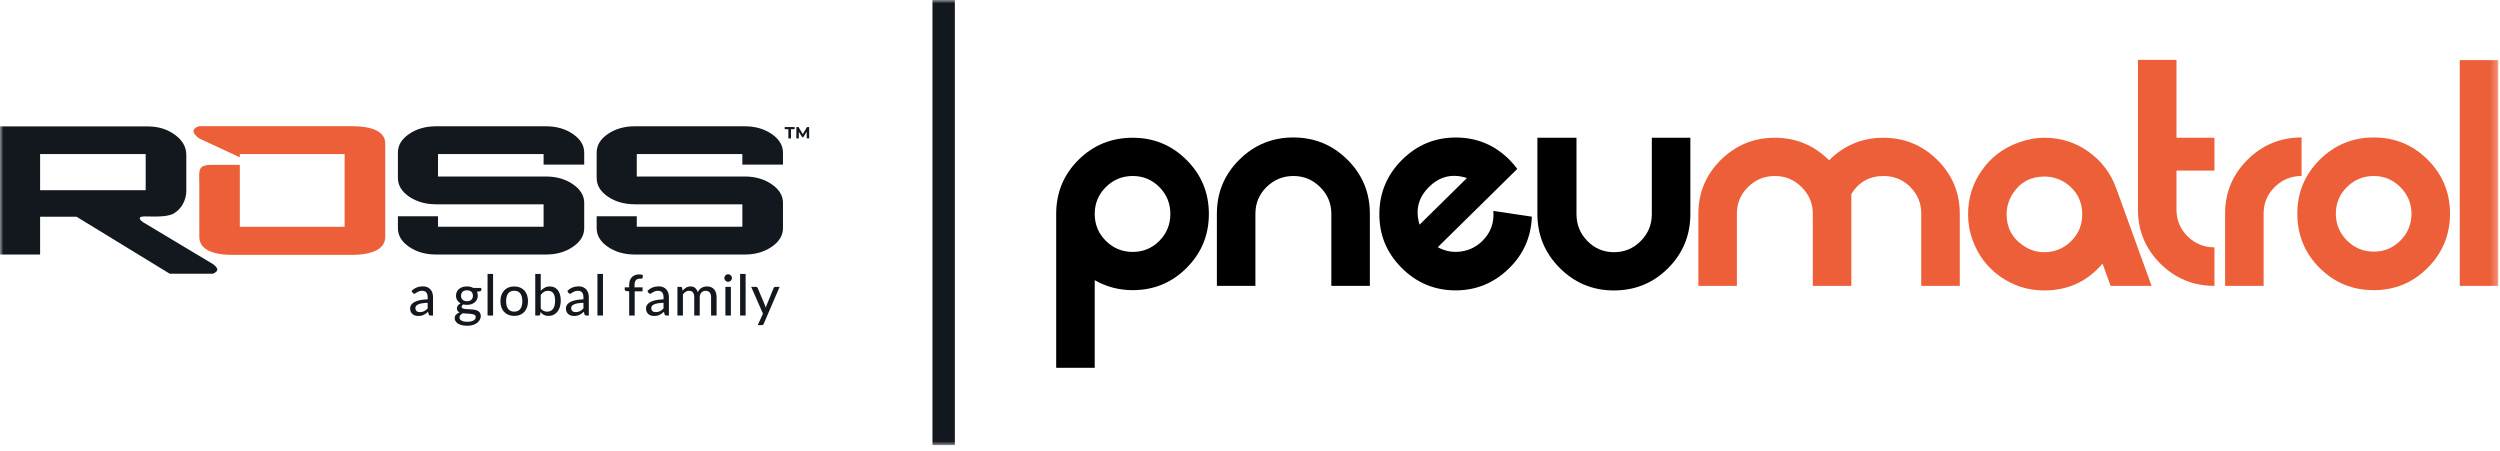 <?xml version="1.0" encoding="UTF-8"?>
<svg width="371px" height="67px" viewBox="0 0 371 67" version="1.1" xmlns="http://www.w3.org/2000/svg" xmlns:xlink="http://www.w3.org/1999/xlink">
    <title>Group 41</title>
    <defs>
        <polygon id="path-1" points="0 66.059 370.745 66.059 370.745 0 0 0"></polygon>
    </defs>
    <g id="v2" stroke="none" stroke-width="1" fill="none" fill-rule="evenodd">
        <g id="pneumatrol_homepage" transform="translate(-35, -32)">
            <g id="nav-bar" transform="translate(35, 24)">
                <g id="Group-41" transform="translate(0, 8)">
                    <path d="M156.739,31.751 C156.739,28.589 157.84,25.913 160.043,23.725 C162.245,21.537 164.927,20.442 168.09,20.442 C171.224,20.442 173.892,21.543 176.094,23.746 C178.297,25.948 179.397,28.616 179.397,31.751 C179.397,34.885 178.297,37.553 176.094,39.756 C173.892,41.959 171.224,43.059 168.09,43.059 C166.057,43.059 164.178,42.565 162.456,41.576 L162.456,54.579 L156.739,54.579 L156.739,31.751 Z M162.456,31.751 C162.456,33.316 163.007,34.646 164.108,35.742 C165.21,36.836 166.537,37.384 168.09,37.384 C169.642,37.384 170.962,36.836 172.049,35.742 C173.135,34.646 173.68,33.316 173.68,31.751 C173.68,30.186 173.135,28.856 172.049,27.761 C170.962,26.666 169.642,26.118 168.09,26.118 C166.537,26.118 165.21,26.666 164.108,27.761 C163.007,28.856 162.456,30.186 162.456,31.751 L162.456,31.751 Z" id="Fill-1" fill="#000000"></path>
                    <path d="M187.961,27.748 C186.856,28.835 186.303,30.156 186.303,31.709 L186.303,42.424 L180.585,42.424 L180.585,31.709 C180.585,28.574 181.694,25.906 183.911,23.703 C186.127,21.501 188.802,20.4 191.936,20.4 C195.07,20.4 197.746,21.501 199.962,23.703 C202.178,25.906 203.287,28.574 203.287,31.709 L203.287,42.424 L197.569,42.424 L197.569,31.709 C197.569,30.184 197.016,28.87 195.911,27.769 C194.806,26.668 193.487,26.118 191.957,26.118 C190.398,26.118 189.066,26.662 187.961,27.748" id="Fill-3" fill="#000000"></path>
                    <path d="M224.069,23.776 C224.464,24.177 224.829,24.608 225.163,25.069 L213.363,36.686 C214.465,37.284 215.624,37.495 216.839,37.32 C218.053,37.145 219.103,36.621 219.989,35.75 C221.216,34.542 221.757,33.058 221.611,31.299 L227.325,32.153 C227.221,35.148 226.103,37.694 223.97,39.794 C221.717,42.012 219.035,43.112 215.923,43.091 C212.812,43.069 210.149,41.934 207.934,39.683 C205.74,37.454 204.66,34.78 204.697,31.658 C204.734,28.536 205.87,25.877 208.103,23.679 C210.337,21.479 213.008,20.389 216.117,20.408 C219.227,20.428 221.878,21.55 224.069,23.776 L224.069,23.776 Z M217.695,26.418 C215.545,25.723 213.673,26.157 212.085,27.723 C210.474,29.307 210.001,31.179 210.663,33.342 L217.695,26.418 Z" id="Fill-5" fill="#000000"></path>
                    <path d="M250.849,31.751 C250.849,34.913 249.748,37.595 247.546,39.798 C245.344,42 242.66,43.102 239.498,43.102 C236.365,43.102 233.689,41.993 231.473,39.777 C229.255,37.56 228.149,34.885 228.149,31.751 L228.149,20.442 L233.95,20.442 L233.95,31.779 C233.95,33.336 234.491,34.666 235.574,35.77 C236.657,36.874 237.973,37.426 239.52,37.426 C241.067,37.426 242.388,36.874 243.486,35.77 C244.583,34.666 245.131,33.336 245.131,31.779 L245.131,20.442 L250.849,20.442 L250.849,31.751 Z" id="Fill-7" fill="#000000"></path>
                    <path d="M274.738,42.423 L269.021,42.423 L269.021,31.708 C269.021,30.183 268.467,28.87 267.362,27.77 C266.256,26.669 264.938,26.118 263.409,26.118 C261.85,26.118 260.518,26.661 259.412,27.748 C258.307,28.835 257.755,30.155 257.755,31.708 L257.755,42.423 L252.038,42.423 L252.038,31.728 C252.038,28.601 253.145,25.938 255.362,23.741 C257.579,21.542 260.254,20.443 263.387,20.443 C266.522,20.443 269.204,21.558 271.435,23.788 C273.665,21.558 276.349,20.443 279.482,20.443 C282.616,20.443 285.291,21.542 287.507,23.741 C289.723,25.938 290.832,28.601 290.832,31.728 L290.832,42.423 L285.114,42.423 L285.114,31.708 C285.114,30.155 284.57,28.835 283.484,27.748 C282.396,26.661 281.077,26.118 279.524,26.118 C277.434,26.118 275.839,27.007 274.738,28.786 L274.738,28.829 L274.738,42.423 Z" id="Fill-9" fill="#EC5F39"></path>
                    <path d="M313.215,42.424 L312.017,39.118 C309.758,41.774 306.877,43.102 303.375,43.102 C300.974,43.102 298.806,42.424 296.872,41.068 C294.937,39.713 293.56,37.906 292.741,35.647 C292.288,34.433 292.064,33.148 292.064,31.793 C292.064,29.394 292.741,27.227 294.096,25.293 C295.452,23.358 297.258,21.982 299.518,21.163 C300.816,20.683 302.115,20.443 303.414,20.443 C305.813,20.443 307.981,21.127 309.915,22.497 C311.849,23.867 313.225,25.681 314.045,27.938 L319.296,42.424 L313.215,42.424 Z M300.195,36.405 C301.155,37.086 302.214,37.426 303.372,37.426 C304.924,37.426 306.251,36.881 307.352,35.79 C308.454,34.699 309.005,33.373 309.005,31.815 C309.005,29.858 308.199,28.314 306.59,27.181 C305.631,26.529 304.557,26.202 303.372,26.202 C301.395,26.202 299.87,26.997 298.797,28.584 C298.12,29.575 297.781,30.652 297.781,31.815 C297.781,33.771 298.586,35.301 300.195,36.405 L300.195,36.405 Z" id="Fill-11" fill="#EC5F39"></path>
                    <path d="M333.529,23.704 C335.745,21.501 338.421,20.4 341.554,20.4 L341.554,26.117 C340.001,26.117 338.674,26.662 337.573,27.749 C336.472,28.835 335.921,30.156 335.921,31.709 L335.921,42.424 L330.204,42.424 L330.204,31.709 C330.204,28.575 331.311,25.906 333.529,23.704" id="Fill-13" fill="#EC5F39"></path>
                    <path d="M360.277,23.703 C362.48,25.906 363.581,28.574 363.581,31.709 C363.581,34.842 362.48,37.518 360.277,39.734 C358.075,41.951 355.406,43.06 352.272,43.06 C349.11,43.06 346.428,41.957 344.225,39.755 C342.023,37.554 340.923,34.87 340.923,31.709 C340.923,28.574 342.03,25.906 344.247,23.703 C346.463,21.501 349.139,20.4 352.272,20.4 C355.406,20.4 358.075,21.501 360.277,23.703 M356.211,27.77 C355.11,26.669 353.797,26.118 352.272,26.118 C350.719,26.118 349.392,26.661 348.291,27.748 C347.19,28.836 346.639,30.156 346.639,31.709 C346.639,33.261 347.19,34.588 348.291,35.69 C349.392,36.791 350.719,37.342 352.272,37.342 C353.825,37.342 355.146,36.791 356.232,35.69 C357.319,34.588 357.863,33.261 357.863,31.709 C357.863,30.183 357.313,28.87 356.211,27.77" id="Fill-15" fill="#EC5F39"></path>
                    <path d="M328.623,25.313 L322.99,25.313 L322.99,31.116 C322.99,32.669 323.541,33.989 324.642,35.075 C325.743,36.163 327.07,36.706 328.623,36.706 L328.623,42.423 C325.489,42.423 322.814,41.322 320.597,39.12 C318.38,36.918 317.272,34.249 317.272,31.116 L317.272,8.88 L322.99,8.88 L322.99,20.442 L328.623,20.442 L328.623,25.313 Z" id="Fill-17" fill="#EC5F39"></path>
                    <mask id="mask-2" fill="white">
                        <use xlink:href="#path-1"></use>
                    </mask>
                    <g id="Clip-20"></g>
                    <polygon id="Fill-19" fill="#EC5F39" mask="url(#mask-2)" points="365.028 42.424 370.745 42.424 370.745 8.923 365.028 8.923"></polygon>
                    <polygon id="Fill-21" fill="#13181F" mask="url(#mask-2)" points="138.377 66.059 141.702 66.059 141.702 0 138.377 0"></polygon>
                    <path d="M63.463,44.937 C63.131,44.948 62.849,44.973 62.618,45.014 C62.387,45.054 62.199,45.108 62.053,45.175 C61.908,45.242 61.804,45.321 61.739,45.412 C61.675,45.502 61.644,45.603 61.644,45.715 C61.644,45.821 61.661,45.912 61.696,45.989 C61.731,46.066 61.778,46.128 61.838,46.177 C61.898,46.226 61.968,46.261 62.049,46.283 C62.13,46.305 62.218,46.317 62.313,46.317 C62.438,46.317 62.553,46.304 62.658,46.279 C62.763,46.254 62.86,46.219 62.953,46.173 C63.045,46.127 63.132,46.07 63.216,46.003 C63.3,45.936 63.382,45.86 63.463,45.774 L63.463,44.937 Z M61.071,43.167 C61.308,42.942 61.565,42.773 61.842,42.662 C62.12,42.55 62.424,42.494 62.756,42.494 C62.999,42.494 63.213,42.534 63.4,42.613 C63.587,42.693 63.744,42.804 63.873,42.946 C64.001,43.088 64.098,43.258 64.163,43.456 C64.229,43.654 64.262,43.873 64.262,44.113 L64.262,46.823 L63.898,46.823 C63.817,46.823 63.755,46.809 63.714,46.783 C63.672,46.757 63.639,46.707 63.613,46.635 L63.525,46.262 C63.417,46.363 63.31,46.452 63.203,46.528 C63.098,46.605 62.987,46.67 62.871,46.725 C62.755,46.779 62.632,46.82 62.501,46.848 C62.37,46.876 62.225,46.89 62.066,46.89 C61.899,46.89 61.742,46.867 61.596,46.821 C61.449,46.775 61.322,46.705 61.213,46.61 C61.104,46.515 61.018,46.396 60.956,46.254 C60.893,46.112 60.861,45.946 60.861,45.757 C60.861,45.589 60.907,45.428 60.997,45.274 C61.088,45.119 61.235,44.98 61.441,44.857 C61.646,44.735 61.914,44.634 62.243,44.556 C62.574,44.478 62.98,44.433 63.463,44.422 L63.463,44.113 C63.463,43.792 63.394,43.553 63.258,43.393 C63.121,43.234 62.92,43.155 62.655,43.155 C62.477,43.155 62.327,43.177 62.206,43.222 C62.085,43.266 61.98,43.316 61.893,43.371 C61.805,43.425 61.728,43.474 61.663,43.519 C61.597,43.564 61.529,43.586 61.46,43.586 C61.404,43.586 61.355,43.57 61.315,43.54 C61.274,43.509 61.242,43.473 61.217,43.431 L61.071,43.167 Z" id="Fill-22" fill="#13181F" mask="url(#mask-2)"></path>
                    <path d="M69.297,44.702 C69.442,44.702 69.569,44.683 69.68,44.644 C69.79,44.605 69.882,44.55 69.956,44.479 C70.029,44.408 70.086,44.322 70.123,44.222 C70.161,44.121 70.18,44.011 70.18,43.891 C70.18,43.646 70.105,43.45 69.956,43.304 C69.807,43.157 69.587,43.084 69.297,43.084 C69.01,43.084 68.792,43.157 68.643,43.304 C68.494,43.45 68.419,43.646 68.419,43.891 C68.419,44.011 68.438,44.121 68.475,44.219 C68.513,44.318 68.569,44.404 68.643,44.475 C68.716,44.546 68.808,44.601 68.919,44.642 C69.029,44.682 69.155,44.702 69.297,44.702 L69.297,44.702 Z M70.597,47.044 C70.597,46.944 70.57,46.864 70.514,46.804 C70.458,46.744 70.382,46.697 70.286,46.662 C70.19,46.627 70.078,46.602 69.95,46.587 C69.821,46.572 69.687,46.559 69.546,46.552 C69.405,46.543 69.261,46.535 69.113,46.528 C68.966,46.521 68.823,46.508 68.686,46.488 C68.542,46.561 68.422,46.649 68.329,46.752 C68.235,46.855 68.189,46.976 68.189,47.115 C68.189,47.205 68.212,47.289 68.257,47.367 C68.304,47.445 68.375,47.512 68.471,47.569 C68.567,47.626 68.689,47.671 68.835,47.703 C68.981,47.735 69.156,47.752 69.36,47.752 C69.561,47.752 69.737,47.734 69.891,47.699 C70.044,47.664 70.173,47.615 70.278,47.553 C70.382,47.49 70.462,47.416 70.516,47.329 C70.571,47.243 70.597,47.148 70.597,47.044 L70.597,47.044 Z M71.426,42.733 L71.426,43.038 C71.426,43.138 71.363,43.201 71.238,43.226 L70.782,43.293 C70.821,43.38 70.851,43.471 70.874,43.567 C70.896,43.663 70.907,43.764 70.907,43.87 C70.907,44.08 70.867,44.268 70.786,44.437 C70.705,44.606 70.593,44.75 70.451,44.87 C70.309,44.99 70.14,45.082 69.943,45.146 C69.747,45.21 69.531,45.242 69.297,45.242 C69.105,45.242 68.925,45.221 68.757,45.179 C68.674,45.23 68.61,45.285 68.567,45.345 C68.524,45.405 68.503,45.464 68.503,45.523 C68.503,45.62 68.544,45.692 68.626,45.74 C68.708,45.787 68.816,45.821 68.948,45.842 C69.08,45.863 69.232,45.877 69.404,45.882 C69.575,45.888 69.749,45.897 69.927,45.909 C70.103,45.922 70.278,45.944 70.45,45.976 C70.621,46.008 70.773,46.06 70.905,46.131 C71.037,46.202 71.145,46.3 71.227,46.424 C71.309,46.547 71.351,46.709 71.351,46.907 C71.351,47.091 71.305,47.269 71.214,47.442 C71.124,47.615 70.992,47.768 70.819,47.902 C70.646,48.036 70.436,48.143 70.188,48.224 C69.94,48.305 69.658,48.345 69.343,48.345 C69.028,48.345 68.754,48.315 68.522,48.253 C68.288,48.192 68.094,48.11 67.94,48.007 C67.785,47.904 67.669,47.784 67.593,47.647 C67.516,47.511 67.478,47.368 67.478,47.22 C67.478,47.014 67.542,46.839 67.67,46.695 C67.798,46.552 67.975,46.44 68.201,46.359 C68.079,46.303 67.981,46.227 67.909,46.131 C67.836,46.035 67.8,45.907 67.8,45.748 C67.8,45.687 67.811,45.623 67.833,45.558 C67.856,45.493 67.89,45.427 67.935,45.361 C67.982,45.296 68.039,45.234 68.107,45.175 C68.175,45.116 68.254,45.064 68.344,45.016 C68.134,44.899 67.97,44.743 67.85,44.55 C67.73,44.356 67.67,44.13 67.67,43.87 C67.67,43.661 67.71,43.473 67.791,43.306 C67.872,43.138 67.984,42.995 68.128,42.875 C68.272,42.755 68.443,42.663 68.643,42.599 C68.842,42.535 69.06,42.503 69.297,42.503 C69.665,42.503 69.982,42.58 70.247,42.733 L71.426,42.733 Z" id="Fill-23" fill="#13181F" mask="url(#mask-2)"></path>
                    <polygon id="Fill-24" fill="#13181F" mask="url(#mask-2)" points="72.354 46.823 73.174 46.823 73.174 40.65 72.354 40.65"></polygon>
                    <path d="M76.315,46.246 C76.716,46.246 77.016,46.111 77.214,45.84 C77.412,45.57 77.511,45.189 77.511,44.698 C77.511,44.208 77.412,43.826 77.214,43.555 C77.016,43.282 76.716,43.147 76.315,43.147 C75.908,43.147 75.605,43.282 75.405,43.555 C75.206,43.826 75.106,44.208 75.106,44.698 C75.106,45.189 75.206,45.57 75.405,45.84 C75.605,46.111 75.908,46.246 76.315,46.246 M76.315,42.507 C76.627,42.507 76.909,42.558 77.162,42.659 C77.414,42.761 77.629,42.908 77.806,43.099 C77.983,43.29 78.119,43.52 78.214,43.789 C78.309,44.058 78.356,44.36 78.356,44.694 C78.356,45.029 78.309,45.331 78.214,45.602 C78.119,45.872 77.983,46.103 77.806,46.292 C77.629,46.481 77.414,46.627 77.162,46.729 C76.909,46.831 76.627,46.882 76.315,46.882 C76,46.882 75.716,46.831 75.464,46.729 C75.211,46.627 74.996,46.481 74.818,46.292 C74.639,46.103 74.502,45.872 74.406,45.602 C74.309,45.331 74.262,45.029 74.262,44.694 C74.262,44.36 74.309,44.058 74.406,43.789 C74.502,43.52 74.639,43.29 74.818,43.099 C74.996,42.908 75.211,42.761 75.464,42.659 C75.716,42.558 76,42.507 76.315,42.507" id="Fill-25" fill="#13181F" mask="url(#mask-2)"></path>
                    <path d="M80.246,45.778 C80.38,45.953 80.525,46.076 80.681,46.145 C80.837,46.215 81.007,46.25 81.191,46.25 C81.57,46.25 81.863,46.115 82.067,45.844 C82.273,45.574 82.375,45.165 82.375,44.619 C82.375,44.114 82.284,43.744 82.103,43.508 C81.922,43.273 81.665,43.155 81.333,43.155 C81.099,43.155 80.896,43.208 80.725,43.314 C80.554,43.42 80.394,43.571 80.246,43.766 L80.246,45.778 Z M80.246,43.159 C80.422,42.964 80.621,42.806 80.844,42.687 C81.067,42.567 81.321,42.507 81.605,42.507 C81.854,42.507 82.077,42.555 82.277,42.651 C82.476,42.747 82.645,42.885 82.785,43.065 C82.924,43.245 83.032,43.463 83.107,43.72 C83.182,43.976 83.22,44.266 83.22,44.59 C83.22,44.932 83.177,45.245 83.092,45.527 C83.007,45.808 82.886,46.049 82.728,46.25 C82.571,46.451 82.379,46.606 82.153,46.717 C81.927,46.827 81.673,46.881 81.392,46.881 C81.256,46.881 81.13,46.869 81.016,46.842 C80.902,46.816 80.796,46.777 80.7,46.727 C80.604,46.677 80.515,46.615 80.434,46.543 C80.353,46.47 80.277,46.388 80.205,46.296 L80.167,46.651 C80.145,46.766 80.075,46.823 79.958,46.823 L79.431,46.823 L79.431,40.65 L80.246,40.65 L80.246,43.159 Z" id="Fill-26" fill="#13181F" mask="url(#mask-2)"></path>
                    <path d="M86.582,44.937 C86.251,44.948 85.969,44.973 85.737,45.014 C85.506,45.054 85.318,45.108 85.173,45.175 C85.028,45.242 84.923,45.321 84.859,45.412 C84.795,45.502 84.763,45.603 84.763,45.715 C84.763,45.821 84.781,45.912 84.815,45.989 C84.85,46.066 84.898,46.128 84.958,46.177 C85.017,46.226 85.088,46.261 85.169,46.283 C85.25,46.305 85.338,46.317 85.432,46.317 C85.558,46.317 85.673,46.304 85.777,46.279 C85.882,46.254 85.98,46.219 86.072,46.173 C86.164,46.127 86.252,46.07 86.336,46.003 C86.419,45.936 86.501,45.86 86.582,45.774 L86.582,44.937 Z M84.19,43.167 C84.427,42.942 84.684,42.773 84.961,42.662 C85.239,42.55 85.544,42.494 85.875,42.494 C86.118,42.494 86.333,42.534 86.52,42.613 C86.706,42.693 86.864,42.804 86.992,42.946 C87.12,43.088 87.217,43.258 87.282,43.456 C87.348,43.654 87.381,43.873 87.381,44.113 L87.381,46.823 L87.017,46.823 C86.936,46.823 86.875,46.809 86.833,46.783 C86.791,46.757 86.758,46.707 86.733,46.635 L86.645,46.262 C86.537,46.363 86.429,46.452 86.323,46.528 C86.217,46.605 86.106,46.67 85.99,46.725 C85.875,46.779 85.751,46.82 85.62,46.848 C85.489,46.876 85.344,46.89 85.186,46.89 C85.018,46.89 84.862,46.867 84.715,46.821 C84.568,46.775 84.441,46.705 84.332,46.61 C84.223,46.515 84.138,46.396 84.075,46.254 C84.012,46.112 83.981,45.946 83.981,45.757 C83.981,45.589 84.026,45.428 84.117,45.274 C84.207,45.119 84.355,44.98 84.56,44.857 C84.765,44.735 85.033,44.634 85.363,44.556 C85.694,44.478 86.1,44.433 86.582,44.422 L86.582,44.113 C86.582,43.792 86.514,43.553 86.378,43.393 C86.241,43.234 86.04,43.155 85.775,43.155 C85.596,43.155 85.447,43.177 85.326,43.222 C85.204,43.266 85.1,43.316 85.012,43.371 C84.924,43.425 84.847,43.474 84.782,43.519 C84.716,43.564 84.648,43.586 84.579,43.586 C84.523,43.586 84.475,43.57 84.434,43.54 C84.394,43.509 84.362,43.473 84.336,43.431 L84.19,43.167 Z" id="Fill-27" fill="#13181F" mask="url(#mask-2)"></path>
                    <polygon id="Fill-28" fill="#13181F" mask="url(#mask-2)" points="88.66 46.823 89.48 46.823 89.48 40.65 88.66 40.65"></polygon>
                    <path d="M93.37,46.823 L93.37,43.243 L92.926,43.188 C92.862,43.175 92.81,43.152 92.77,43.119 C92.729,43.088 92.709,43.041 92.709,42.98 L92.709,42.641 L93.37,42.641 L93.37,42.256 C93.37,42.013 93.404,41.797 93.474,41.608 C93.544,41.418 93.644,41.257 93.773,41.125 C93.903,40.993 94.059,40.892 94.241,40.823 C94.425,40.755 94.63,40.721 94.859,40.721 C95.051,40.721 95.228,40.749 95.39,40.805 L95.373,41.215 C95.37,41.251 95.359,41.278 95.339,41.296 C95.32,41.315 95.294,41.327 95.262,41.336 C95.23,41.344 95.191,41.349 95.145,41.35 C95.099,41.352 95.049,41.352 94.997,41.352 C94.871,41.352 94.756,41.368 94.653,41.399 C94.55,41.429 94.462,41.481 94.39,41.553 C94.318,41.626 94.262,41.721 94.223,41.84 C94.184,41.958 94.165,42.105 94.165,42.281 L94.165,42.641 L95.356,42.641 L95.356,43.234 L94.189,43.234 L94.189,46.823 L93.37,46.823 Z" id="Fill-29" fill="#13181F" mask="url(#mask-2)"></path>
                    <path d="M98.468,44.937 C98.137,44.948 97.855,44.973 97.623,45.014 C97.392,45.054 97.204,45.108 97.059,45.175 C96.913,45.242 96.809,45.321 96.745,45.412 C96.68,45.502 96.649,45.603 96.649,45.715 C96.649,45.821 96.666,45.912 96.701,45.989 C96.736,46.066 96.783,46.128 96.843,46.177 C96.903,46.226 96.973,46.261 97.054,46.283 C97.135,46.305 97.223,46.317 97.318,46.317 C97.443,46.317 97.558,46.304 97.663,46.279 C97.768,46.254 97.866,46.219 97.958,46.173 C98.05,46.127 98.138,46.07 98.221,46.003 C98.305,45.936 98.387,45.86 98.468,45.774 L98.468,44.937 Z M96.076,43.167 C96.313,42.942 96.57,42.773 96.847,42.662 C97.125,42.55 97.429,42.494 97.761,42.494 C98.004,42.494 98.219,42.534 98.405,42.613 C98.592,42.693 98.749,42.804 98.878,42.946 C99.006,43.088 99.103,43.258 99.168,43.456 C99.234,43.654 99.267,43.873 99.267,44.113 L99.267,46.823 L98.903,46.823 C98.822,46.823 98.76,46.809 98.719,46.783 C98.677,46.757 98.644,46.707 98.618,46.635 L98.531,46.262 C98.422,46.363 98.315,46.452 98.209,46.528 C98.103,46.605 97.992,46.67 97.876,46.725 C97.76,46.779 97.637,46.82 97.506,46.848 C97.375,46.876 97.23,46.89 97.071,46.89 C96.903,46.89 96.747,46.867 96.601,46.821 C96.454,46.775 96.327,46.705 96.218,46.61 C96.109,46.515 96.023,46.396 95.961,46.254 C95.898,46.112 95.867,45.946 95.867,45.757 C95.867,45.589 95.912,45.428 96.002,45.274 C96.093,45.119 96.241,44.98 96.446,44.857 C96.651,44.735 96.919,44.634 97.249,44.556 C97.579,44.478 97.986,44.433 98.468,44.422 L98.468,44.113 C98.468,43.792 98.4,43.553 98.263,43.393 C98.127,43.234 97.926,43.155 97.66,43.155 C97.482,43.155 97.332,43.177 97.211,43.222 C97.09,43.266 96.985,43.316 96.898,43.371 C96.81,43.425 96.733,43.474 96.668,43.519 C96.602,43.564 96.534,43.586 96.465,43.586 C96.409,43.586 96.361,43.57 96.32,43.54 C96.279,43.509 96.247,43.473 96.222,43.431 L96.076,43.167 Z" id="Fill-30" fill="#13181F" mask="url(#mask-2)"></path>
                    <path d="M100.53,46.823 L100.53,42.574 L101.019,42.574 C101.133,42.574 101.205,42.628 101.232,42.737 L101.291,43.143 C101.447,42.956 101.621,42.803 101.812,42.684 C102.003,42.566 102.227,42.507 102.483,42.507 C102.764,42.507 102.994,42.584 103.169,42.739 C103.345,42.894 103.473,43.104 103.553,43.368 C103.615,43.218 103.694,43.088 103.792,42.98 C103.89,42.871 103.998,42.782 104.118,42.712 C104.238,42.642 104.366,42.591 104.501,42.557 C104.637,42.524 104.773,42.507 104.913,42.507 C105.139,42.507 105.34,42.542 105.518,42.613 C105.695,42.684 105.844,42.789 105.967,42.925 C106.09,43.062 106.183,43.23 106.247,43.431 C106.311,43.632 106.343,43.861 106.343,44.117 L106.343,46.823 L105.524,46.823 L105.524,44.117 C105.524,43.799 105.455,43.56 105.316,43.398 C105.178,43.236 104.977,43.155 104.712,43.155 C104.595,43.155 104.483,43.176 104.378,43.216 C104.271,43.256 104.179,43.317 104.099,43.398 C104.02,43.479 103.957,43.579 103.911,43.699 C103.865,43.819 103.842,43.958 103.842,44.117 L103.842,46.823 L103.023,46.823 L103.023,44.117 C103.023,43.788 102.957,43.546 102.826,43.389 C102.695,43.233 102.502,43.155 102.249,43.155 C102.074,43.155 101.91,43.201 101.76,43.293 C101.609,43.385 101.471,43.511 101.345,43.67 L101.345,46.823 L100.53,46.823 Z" id="Fill-31" fill="#13181F" mask="url(#mask-2)"></path>
                    <path d="M107.648,46.823 L108.464,46.823 L108.464,42.574 L107.648,42.574 L107.648,46.823 Z M108.619,41.261 C108.619,41.336 108.603,41.407 108.572,41.476 C108.542,41.544 108.5,41.604 108.449,41.656 C108.397,41.707 108.337,41.748 108.267,41.777 C108.197,41.806 108.125,41.821 108.049,41.821 C107.974,41.821 107.903,41.806 107.836,41.777 C107.77,41.748 107.71,41.707 107.658,41.656 C107.607,41.604 107.567,41.544 107.537,41.476 C107.508,41.407 107.493,41.336 107.493,41.261 C107.493,41.183 107.508,41.109 107.537,41.041 C107.567,40.973 107.607,40.913 107.658,40.861 C107.71,40.81 107.77,40.769 107.836,40.74 C107.903,40.711 107.974,40.696 108.049,40.696 C108.125,40.696 108.197,40.711 108.267,40.74 C108.337,40.769 108.397,40.81 108.449,40.861 C108.5,40.913 108.542,40.973 108.572,41.041 C108.603,41.109 108.619,41.183 108.619,41.261 L108.619,41.261 Z" id="Fill-32" fill="#13181F" mask="url(#mask-2)"></path>
                    <polygon id="Fill-33" fill="#13181F" mask="url(#mask-2)" points="109.831 46.823 110.651 46.823 110.651 40.65 109.831 40.65"></polygon>
                    <path d="M115.695,42.574 L113.336,48.057 C113.311,48.118 113.278,48.166 113.235,48.199 C113.194,48.233 113.132,48.25 113.052,48.25 L112.445,48.25 L113.223,46.555 L111.479,42.574 L112.19,42.574 C112.26,42.574 112.314,42.591 112.353,42.624 C112.393,42.657 112.421,42.695 112.437,42.737 L113.516,45.288 C113.538,45.352 113.56,45.417 113.581,45.482 C113.602,45.548 113.619,45.613 113.633,45.677 C113.653,45.61 113.674,45.544 113.696,45.478 C113.718,45.413 113.742,45.348 113.767,45.284 L114.808,42.737 C114.828,42.69 114.858,42.651 114.9,42.62 C114.942,42.589 114.989,42.574 115.043,42.574 L115.695,42.574 Z" id="Fill-34" fill="#13181F" mask="url(#mask-2)"></path>
                    <path d="M86.697,22.651 L86.697,24.423 L80.668,24.423 L80.668,22.863 L65,22.863 L65,26.194 L81.014,26.194 C82.575,26.194 83.913,26.577 85.027,27.344 C86.141,28.11 86.697,29.032 86.697,30.106 L86.697,33.86 C86.697,34.936 86.141,35.856 85.027,36.623 C83.913,37.39 82.575,37.773 81.014,37.773 L64.732,37.773 C63.17,37.773 61.832,37.395 60.719,36.636 C59.605,35.879 59.049,34.954 59.049,33.86 L59.049,32.089 L65,32.089 L65,33.649 L80.668,33.649 L80.668,30.318 L64.732,30.318 C63.17,30.318 61.832,29.939 60.719,29.182 C59.605,28.423 59.049,27.499 59.049,26.405 L59.049,22.651 C59.049,21.559 59.605,20.633 60.719,19.875 C61.832,19.118 63.17,18.739 64.732,18.739 L81.014,18.739 C82.575,18.739 83.913,19.122 85.027,19.889 C86.141,20.655 86.697,21.577 86.697,22.651" id="Fill-35" fill="#13181F" mask="url(#mask-2)"></path>
                    <path d="M116.194,22.651 L116.194,24.423 L110.165,24.423 L110.165,22.863 L94.497,22.863 L94.497,26.194 L110.51,26.194 C112.071,26.194 113.41,26.577 114.523,27.344 C115.637,28.11 116.194,29.032 116.194,30.106 L116.194,33.86 C116.194,34.936 115.637,35.856 114.523,36.623 C113.41,37.39 112.071,37.773 110.51,37.773 L94.228,37.773 C92.666,37.773 91.329,37.395 90.215,36.636 C89.102,35.879 88.545,34.954 88.545,33.86 L88.545,32.089 L94.497,32.089 L94.497,33.649 L110.165,33.649 L110.165,30.318 L94.228,30.318 C92.666,30.318 91.329,29.939 90.215,29.182 C89.102,28.423 88.545,27.499 88.545,26.405 L88.545,22.651 C88.545,21.559 89.102,20.633 90.215,19.875 C91.329,19.118 92.666,18.739 94.228,18.739 L110.51,18.739 C112.071,18.739 113.41,19.122 114.523,19.889 C115.637,20.655 116.194,21.577 116.194,22.651" id="Fill-36" fill="#13181F" mask="url(#mask-2)"></path>
                    <path d="M5.952,28.227 L21.62,28.227 L21.62,22.863 L5.952,22.863 L5.952,28.227 Z M31.708,39.267 C31.653,39.225 31.616,39.199 31.616,39.199 L21.313,33.029 C21.313,33.029 20.675,32.647 20.746,32.346 C20.811,32.066 21.62,32.119 21.62,32.119 C22.771,32.119 24.846,32.272 25.867,31.633 C27.014,30.914 27.649,29.618 27.649,28.279 L27.649,22.978 C27.649,22.815 27.637,22.656 27.614,22.499 C27.478,21.544 26.927,20.71 25.959,20 C24.833,19.173 23.488,18.76 21.928,18.76 L0,18.76 L0,37.773 L5.952,37.773 L5.952,32.161 L11.353,32.161 L25.186,40.619 L31.033,40.619 L31.616,40.619 C31.616,40.619 32.142,40.403 32.23,40.108 C32.325,39.791 31.901,39.418 31.708,39.267 L31.708,39.267 Z" id="Fill-37" fill="#13181F" mask="url(#mask-2)"></path>
                    <path d="M52.21,18.724 L29.545,18.724 C29.545,18.724 28.851,18.929 28.733,19.325 C28.57,19.873 29.56,20.548 29.56,20.548 L29.688,20.607 L35.59,23.346 L35.59,22.863 L51.141,22.863 L51.141,33.654 L35.59,33.654 L35.59,30.242 L35.59,24.469 L31.235,24.469 C31.235,24.469 30.235,24.454 29.861,24.856 C29.684,25.046 29.61,25.37 29.58,25.639 C29.551,25.89 29.56,26.094 29.56,26.094 L29.56,26.898 C29.56,26.898 29.561,27.015 29.58,27.179 L29.58,35.169 C29.58,36.874 31.299,37.821 34.453,37.821 L52.225,37.821 C55.378,37.821 57.17,36.874 57.17,35.169 L57.17,21.289 C57.17,19.584 55.363,18.724 52.21,18.724" id="Fill-38" fill="#EC5F39" mask="url(#mask-2)"></path>
                    <polygon id="Fill-39" fill="#13181F" mask="url(#mask-2)" points="116.992 19.173 116.451 19.173 116.451 18.854 117.923 18.854 117.923 19.173 117.382 19.173 117.382 20.543 116.992 20.543"></polygon>
                    <polygon id="Fill-40" fill="#13181F" mask="url(#mask-2)" points="119.716 20.542 119.713 19.53 119.216 20.364 119.04 20.364 118.546 19.551 118.546 20.542 118.179 20.542 118.179 18.854 118.502 18.854 119.134 19.903 119.757 18.854 120.077 18.854 120.082 20.542"></polygon>
                </g>
            </g>
        </g>
    </g>
</svg>